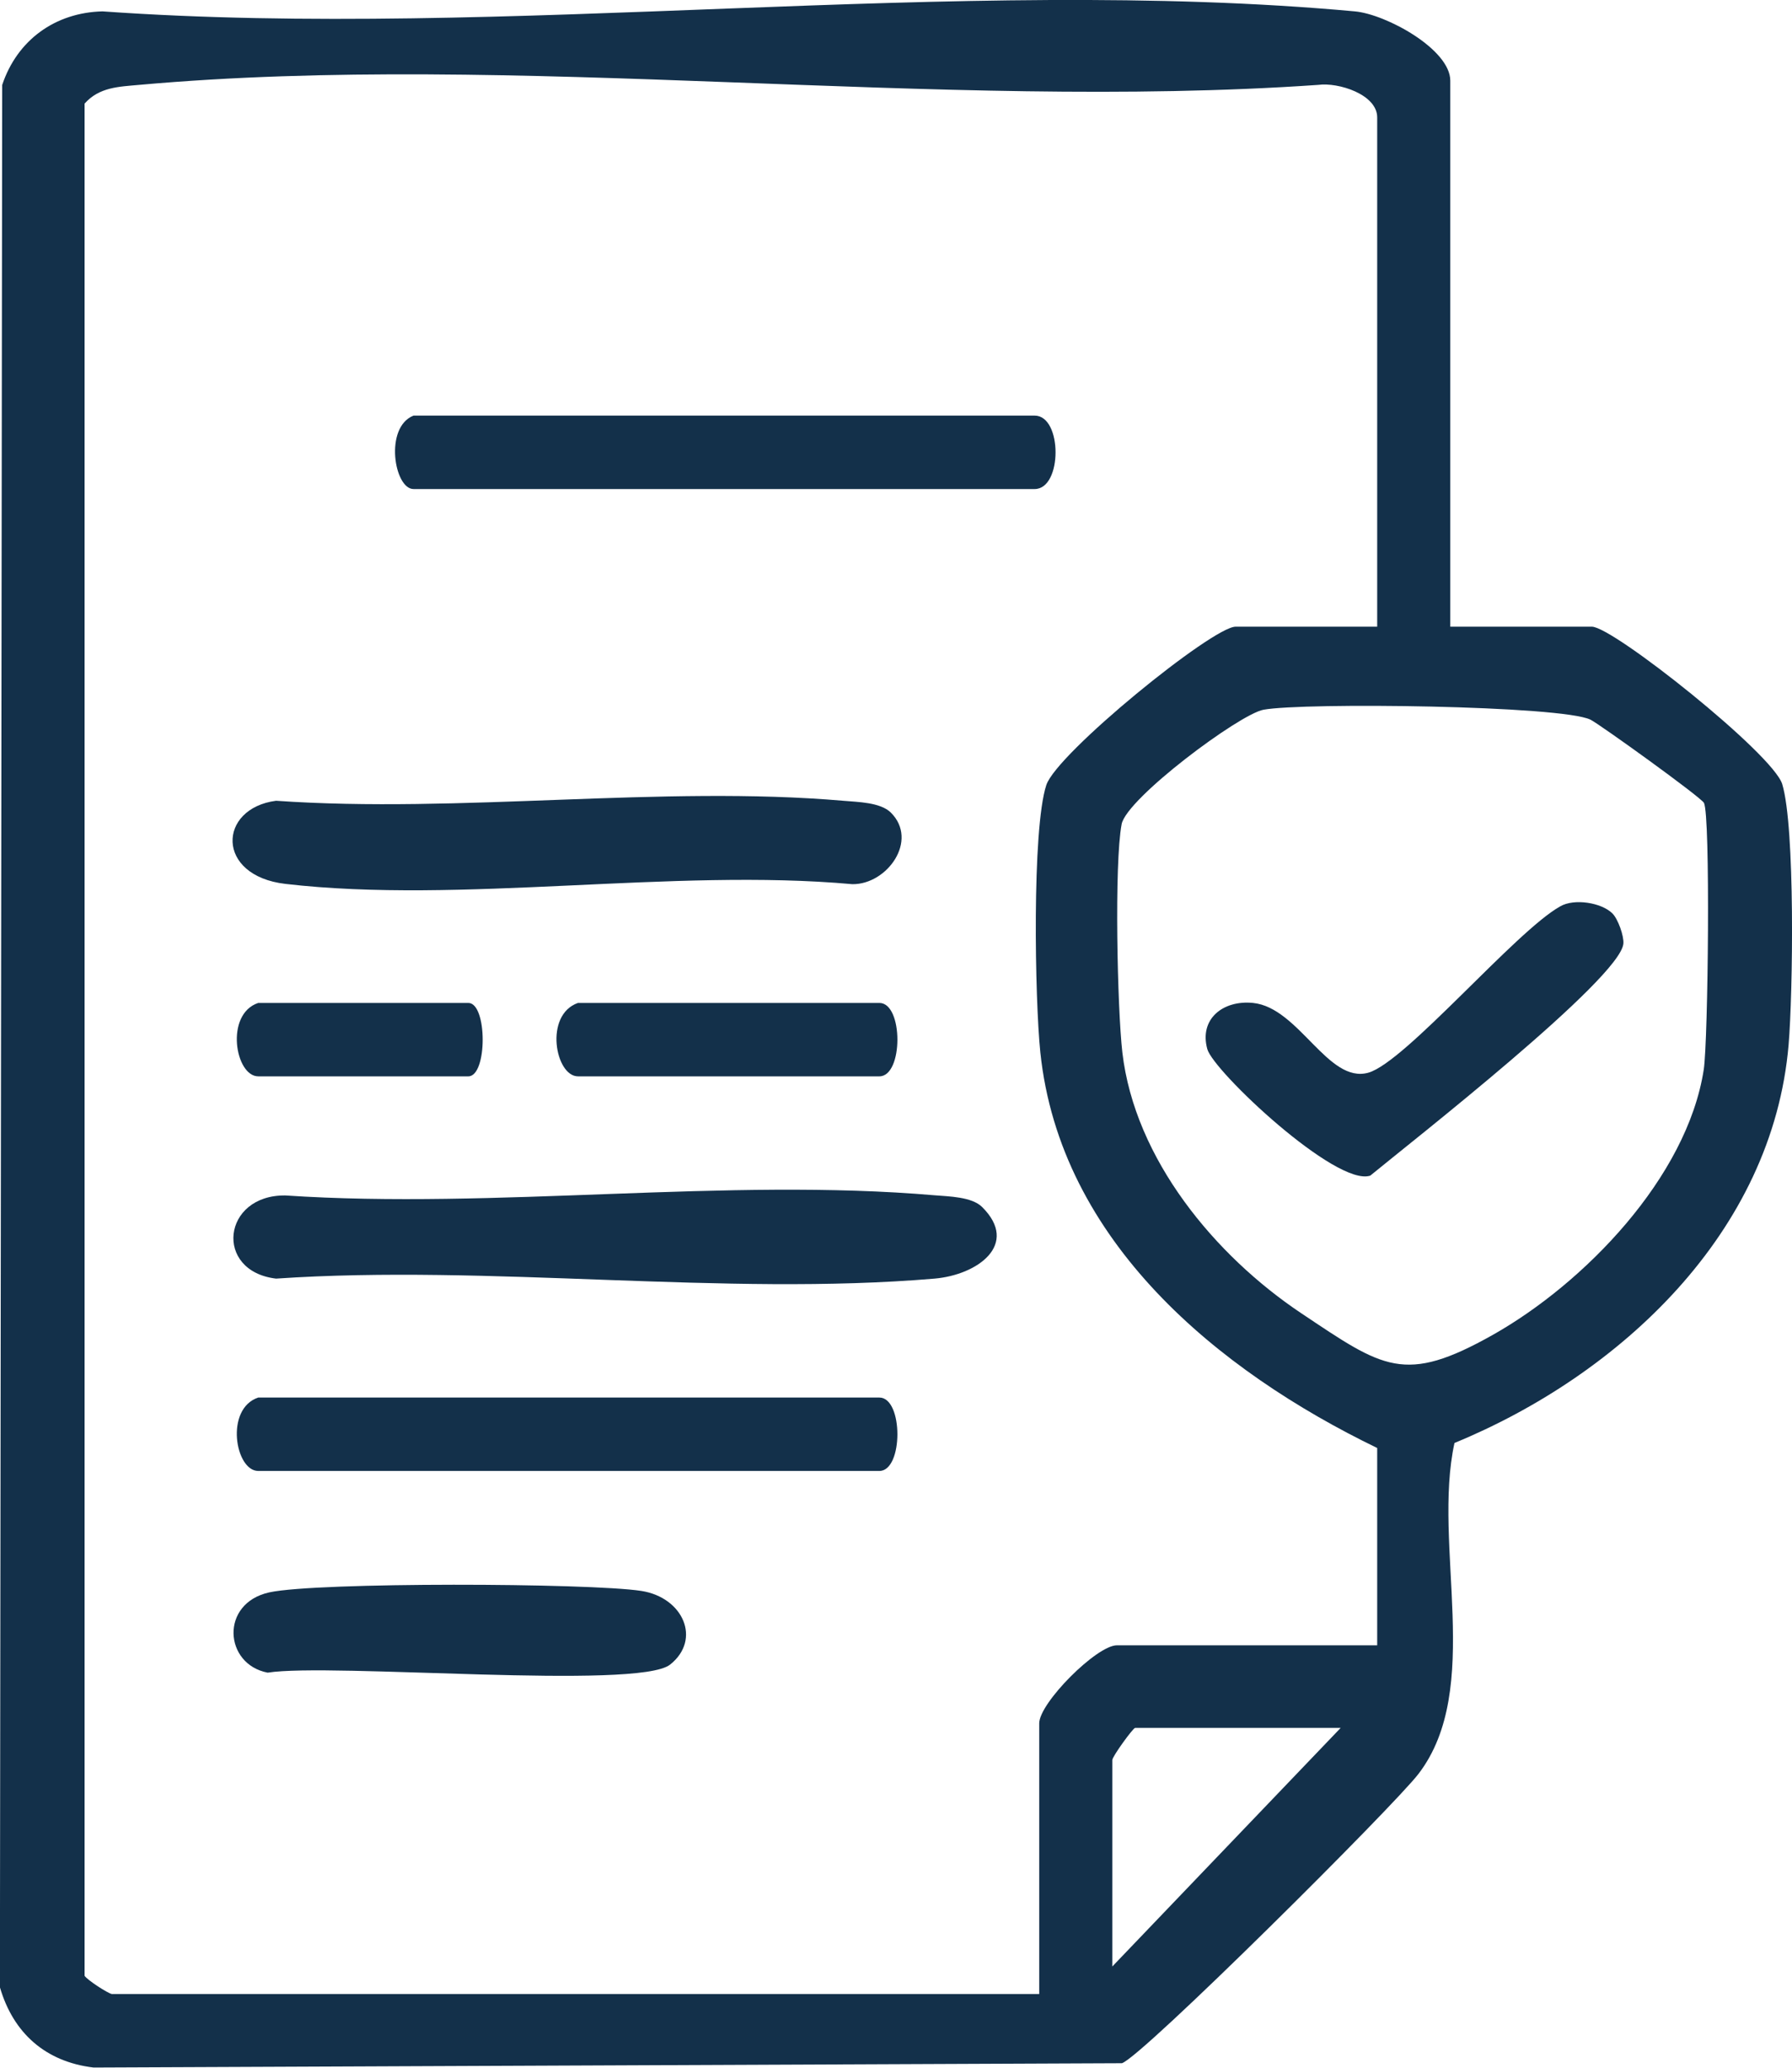 <svg width="78" height="90" viewBox="0 0 78 90" fill="none" xmlns="http://www.w3.org/2000/svg">
<g clip-path="url(#clip0_63_466)">
<path d="M63.126 27.277H69.289C70.211 27.277 77.177 32.817 77.575 34.131C78.143 36.009 78.04 43.238 77.853 45.463C77.161 53.656 70.501 59.847 63.309 62.807C62.335 67.264 64.581 73.507 61.742 77.21C60.669 78.612 49.695 89.537 48.833 89.804L4.071 89.992C1.98 89.74 0.577 88.494 -0.004 86.497L0.095 3.699C0.748 1.741 2.402 0.547 4.461 0.495C22.007 1.741 41.676 -1.091 58.971 0.495C60.351 0.623 63.126 2.153 63.126 3.511V27.277ZM4.879 86.793H45.234V75.009C45.234 74.123 47.735 71.614 48.614 71.614H59.945V63.026C53.019 59.671 46.141 54.039 45.282 45.803C45.044 43.498 44.912 36.113 45.541 34.175C45.986 32.797 52.777 27.277 53.783 27.277H59.945V5.109C59.945 4.11 58.256 3.575 57.377 3.695C40.833 4.841 22.369 2.229 6.051 3.695C5.169 3.775 4.318 3.791 3.682 4.51V85.998C3.797 86.181 4.68 86.757 4.879 86.796V86.793ZM74.171 34.95C74.02 34.683 69.627 31.523 69.233 31.327C67.985 30.704 56.741 30.569 54.995 30.892C53.942 31.088 49.035 34.751 48.821 35.873C48.495 37.602 48.634 43.889 48.852 45.807C49.393 50.452 52.884 54.65 56.637 57.159C60.216 59.551 61.122 60.274 64.979 58.101C68.951 55.861 73.432 51.255 74.159 46.554C74.35 45.319 74.454 35.453 74.167 34.95H74.171ZM58.355 75.209H49.409C49.318 75.209 48.415 76.455 48.415 76.607V85.594L58.355 75.209Z" fill="#13304A"/>
<path d="M42.749 52.537C44.388 54.163 42.551 55.493 40.678 55.653C31.517 56.432 21.295 55.022 12.015 55.653C9.3 55.329 9.67 51.998 12.425 52.034C21.562 52.645 31.66 51.247 40.678 52.026C41.302 52.078 42.3 52.09 42.749 52.537Z" fill="#13304A"/>
<path d="M38.773 35.366C39.998 36.58 38.614 38.501 37.103 38.485C29.291 37.778 20.055 39.36 12.425 38.473C9.371 38.118 9.479 35.186 12.015 34.854C20.003 35.414 28.822 34.175 36.702 34.854C37.33 34.91 38.316 34.918 38.773 35.366Z" fill="#13304A"/>
<path d="M17.999 18.09H45.035C46.248 18.09 46.248 21.286 45.035 21.286H17.999C17.16 21.286 16.715 18.598 17.999 18.09Z" fill="#13304A"/>
<path d="M11.24 60.83H38.276C39.322 60.83 39.322 64.025 38.276 64.025H11.24C10.238 64.025 9.777 61.317 11.24 60.83Z" fill="#13304A"/>
<path d="M11.725 69.309C13.797 68.858 25.641 68.898 27.911 69.246C29.74 69.529 30.544 71.362 29.168 72.453C27.764 73.567 14.413 72.369 11.65 72.804C9.749 72.441 9.566 69.781 11.725 69.309Z" fill="#13304A"/>
<path d="M25.156 43.654H38.277C39.322 43.654 39.322 46.849 38.277 46.849H25.156C24.174 46.849 23.669 44.177 25.156 43.654Z" fill="#13304A"/>
<path d="M11.24 43.654H20.385C21.216 43.654 21.22 46.849 20.385 46.849H11.24C10.238 46.849 9.777 44.141 11.24 43.654Z" fill="#13304A"/>
<path d="M70.184 39.759C70.426 39.999 70.689 40.738 70.661 41.07C70.534 42.591 61.393 49.729 59.643 51.171C58.164 51.666 52.817 46.63 52.55 45.663C52.188 44.341 53.246 43.522 54.542 43.654C56.542 43.858 57.803 47.185 59.56 46.69C61.174 46.234 65.969 40.534 67.909 39.452C68.514 39.096 69.707 39.284 70.184 39.759Z" fill="#13304A"/>
</g>
<defs>
<clipPath id="clip0_63_466">
<rect width="78" height="90" fill="white"/>
</clipPath>
</defs>
</svg>
